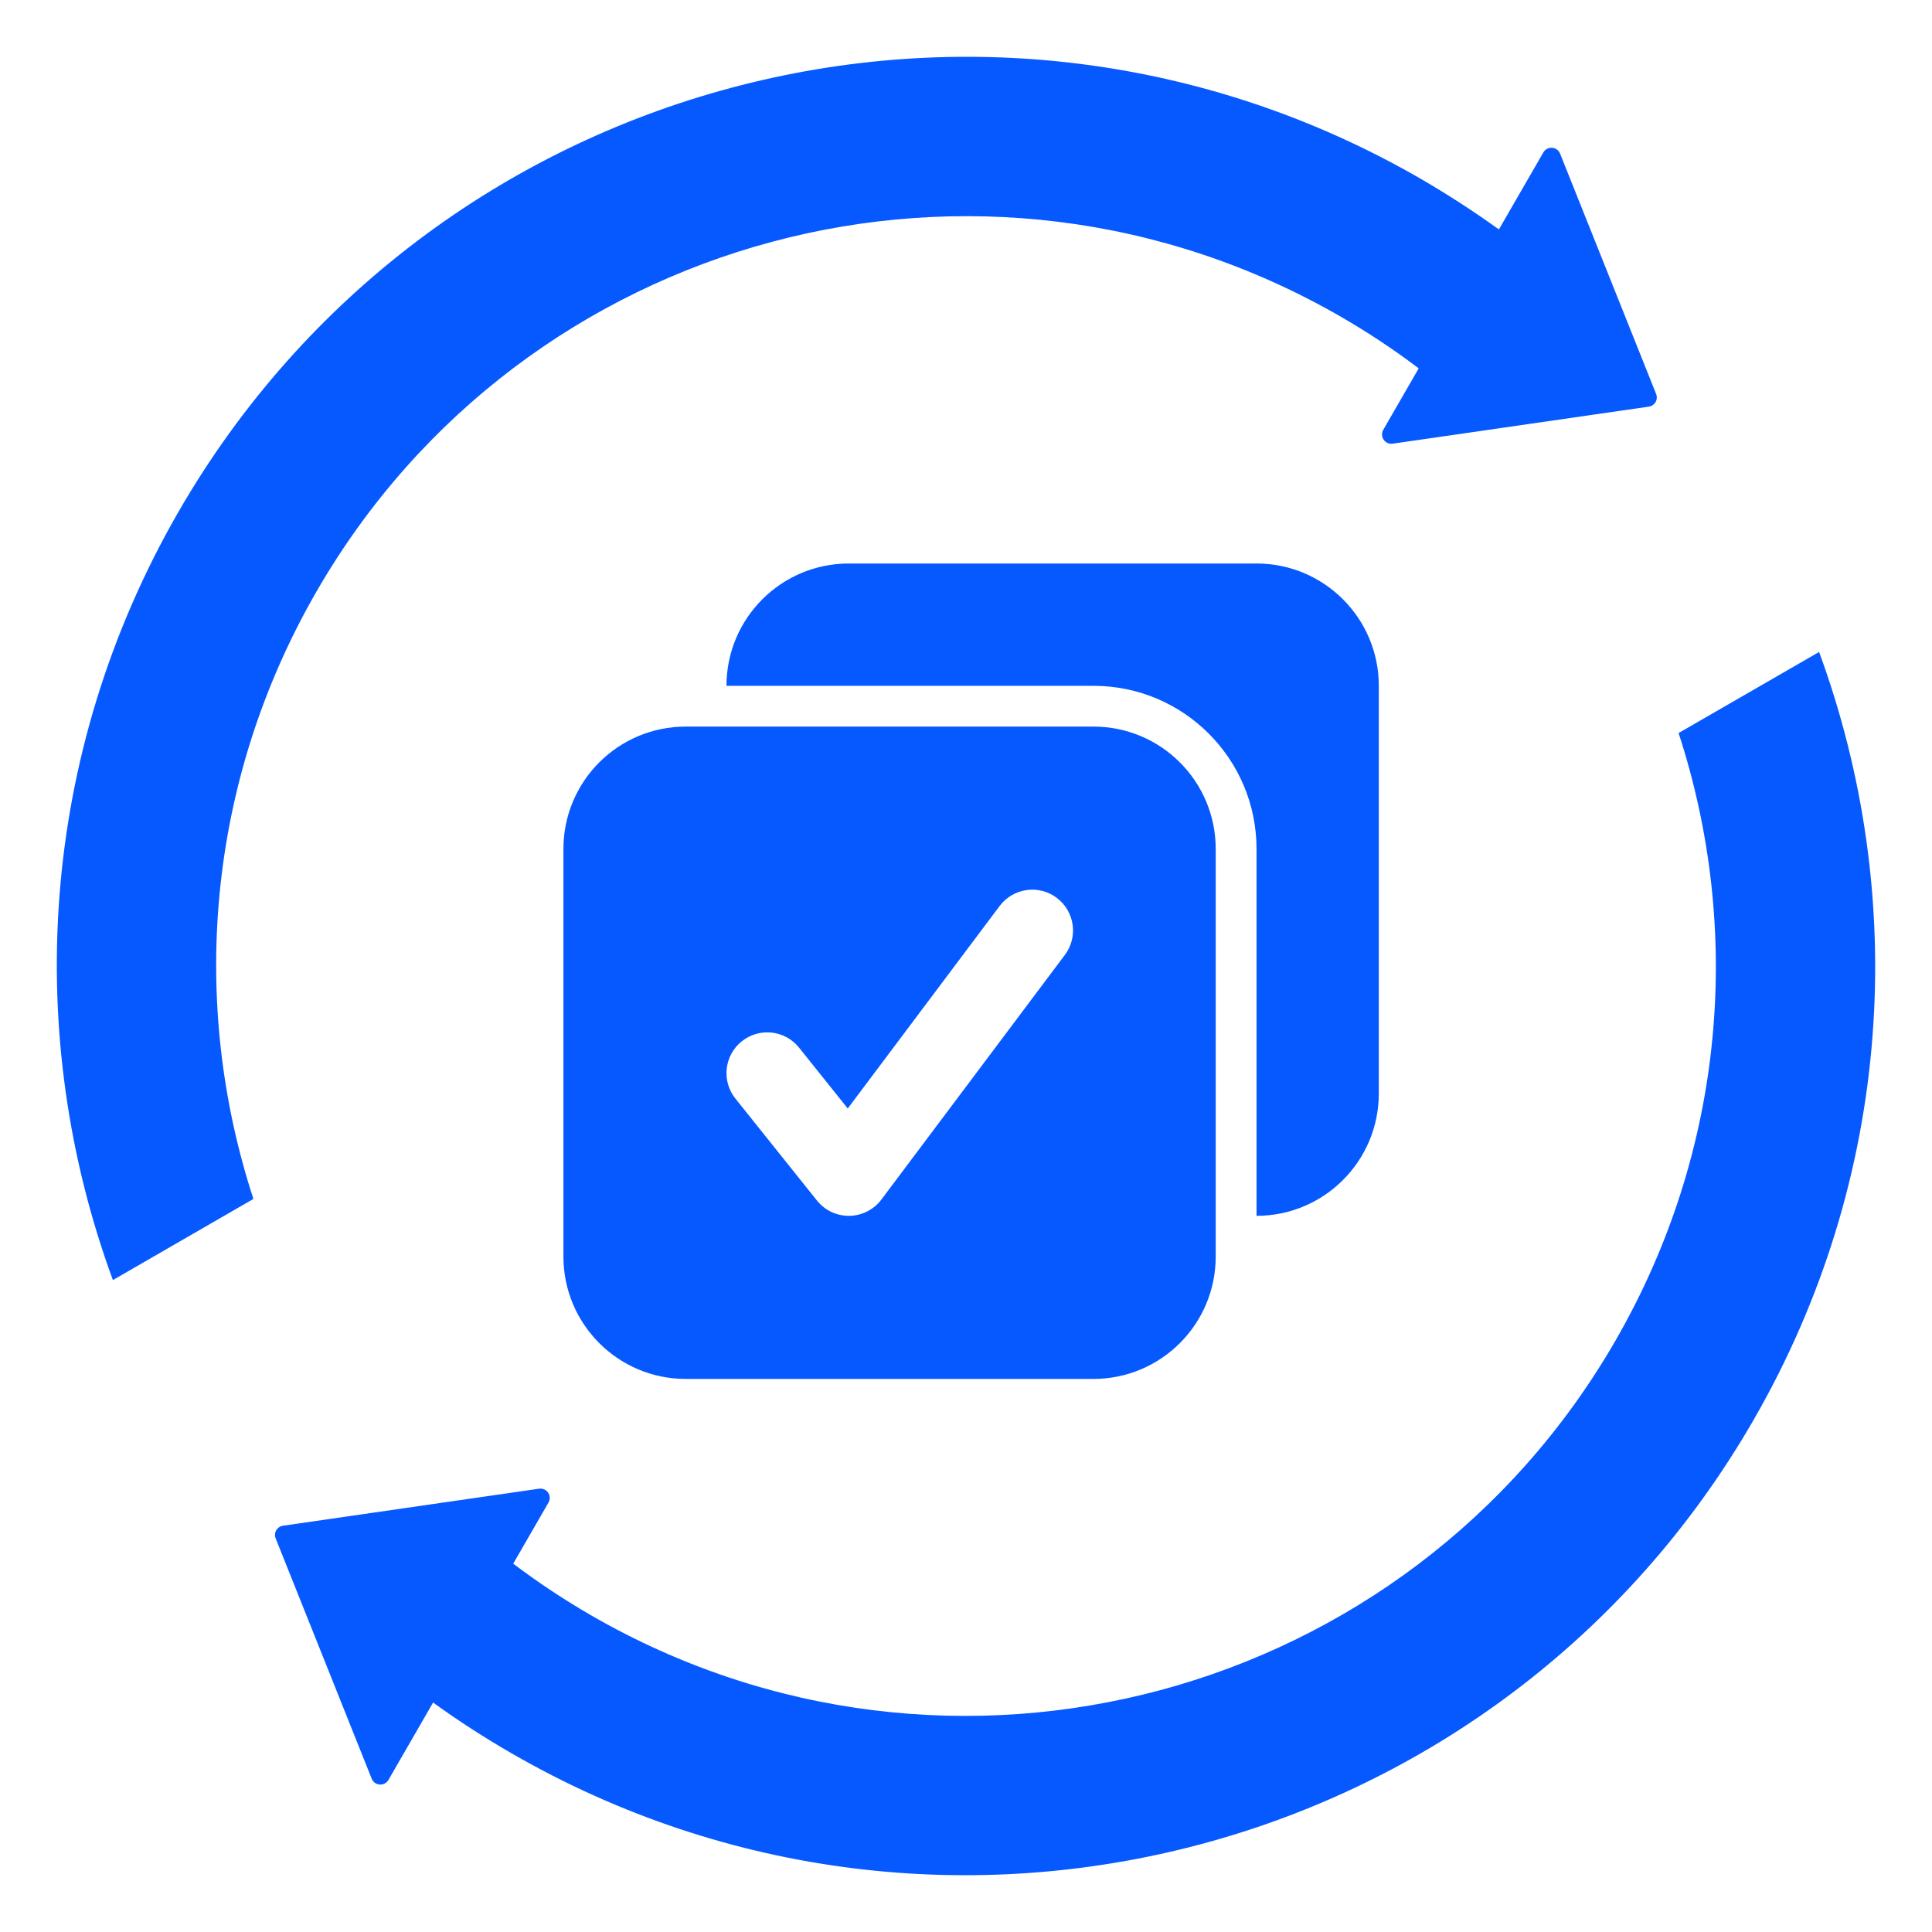 <svg width="48" height="48" viewBox="0 0 48 48" fill="none" xmlns="http://www.w3.org/2000/svg">
<path fill-rule="evenodd" clip-rule="evenodd" d="M41.146 9.788C41.172 9.854 41.167 9.928 41.132 9.99C41.096 10.051 41.035 10.093 40.964 10.103L34.601 11.023C34.513 11.036 34.426 10.997 34.376 10.924C34.326 10.85 34.323 10.755 34.367 10.678L35.247 9.152C34.638 8.69 33.992 8.261 33.313 7.869C24.403 2.726 13.011 5.778 7.868 14.688C5.116 19.456 4.711 24.935 6.296 29.787L2.805 31.803C0.574 25.731 0.954 18.749 4.439 12.707C10.677 1.905 24.491 -1.795 35.294 4.44C35.97 4.833 36.618 5.253 37.24 5.7L38.344 3.787C38.389 3.71 38.473 3.665 38.561 3.672C38.65 3.678 38.727 3.734 38.76 3.817L41.146 9.788ZM45.195 16.198C47.426 22.271 47.046 29.252 43.558 35.294C37.323 46.094 23.51 49.797 12.707 43.559C12.03 43.169 11.38 42.748 10.76 42.299L9.651 44.222C9.606 44.299 9.522 44.344 9.434 44.337C9.345 44.331 9.268 44.275 9.235 44.192L6.849 38.221C6.823 38.155 6.828 38.081 6.863 38.02C6.899 37.958 6.961 37.916 7.031 37.906L13.394 36.986C13.482 36.974 13.569 37.012 13.619 37.086C13.668 37.159 13.672 37.254 13.627 37.331L12.751 38.849C13.363 39.312 14.008 39.74 14.687 40.133C23.595 45.276 34.989 42.224 40.132 33.314C42.884 28.545 43.29 23.066 41.704 18.212L45.195 16.198Z" fill="#0659FF"/>
<path d="M31.218 21.091V30.207C32.896 30.207 34.256 28.846 34.256 27.168V17.039C34.256 15.361 32.896 14 31.218 14H21.088C19.41 14 18.049 15.361 18.049 17.039H27.166C29.403 17.039 31.218 18.853 31.218 21.091Z" fill="#0659FF"/>
<path fill-rule="evenodd" clip-rule="evenodd" d="M17.036 34.259C15.358 34.259 13.998 32.898 13.998 31.22V21.091C13.998 19.412 15.358 18.052 17.036 18.052H27.166C28.844 18.052 30.204 19.412 30.204 21.091V31.22C30.204 32.898 28.844 34.259 27.166 34.259H17.036ZM21.104 30.207C20.791 30.212 20.493 30.072 20.297 29.827L18.271 27.294C17.922 26.858 17.993 26.22 18.429 25.871C18.866 25.521 19.504 25.592 19.853 26.029L21.062 27.54L24.836 22.509C25.172 22.061 25.806 21.97 26.254 22.306C26.701 22.642 26.792 23.277 26.457 23.724L21.898 29.802C21.71 30.052 21.417 30.202 21.104 30.207Z" fill="#0659FF"/>
</svg>
